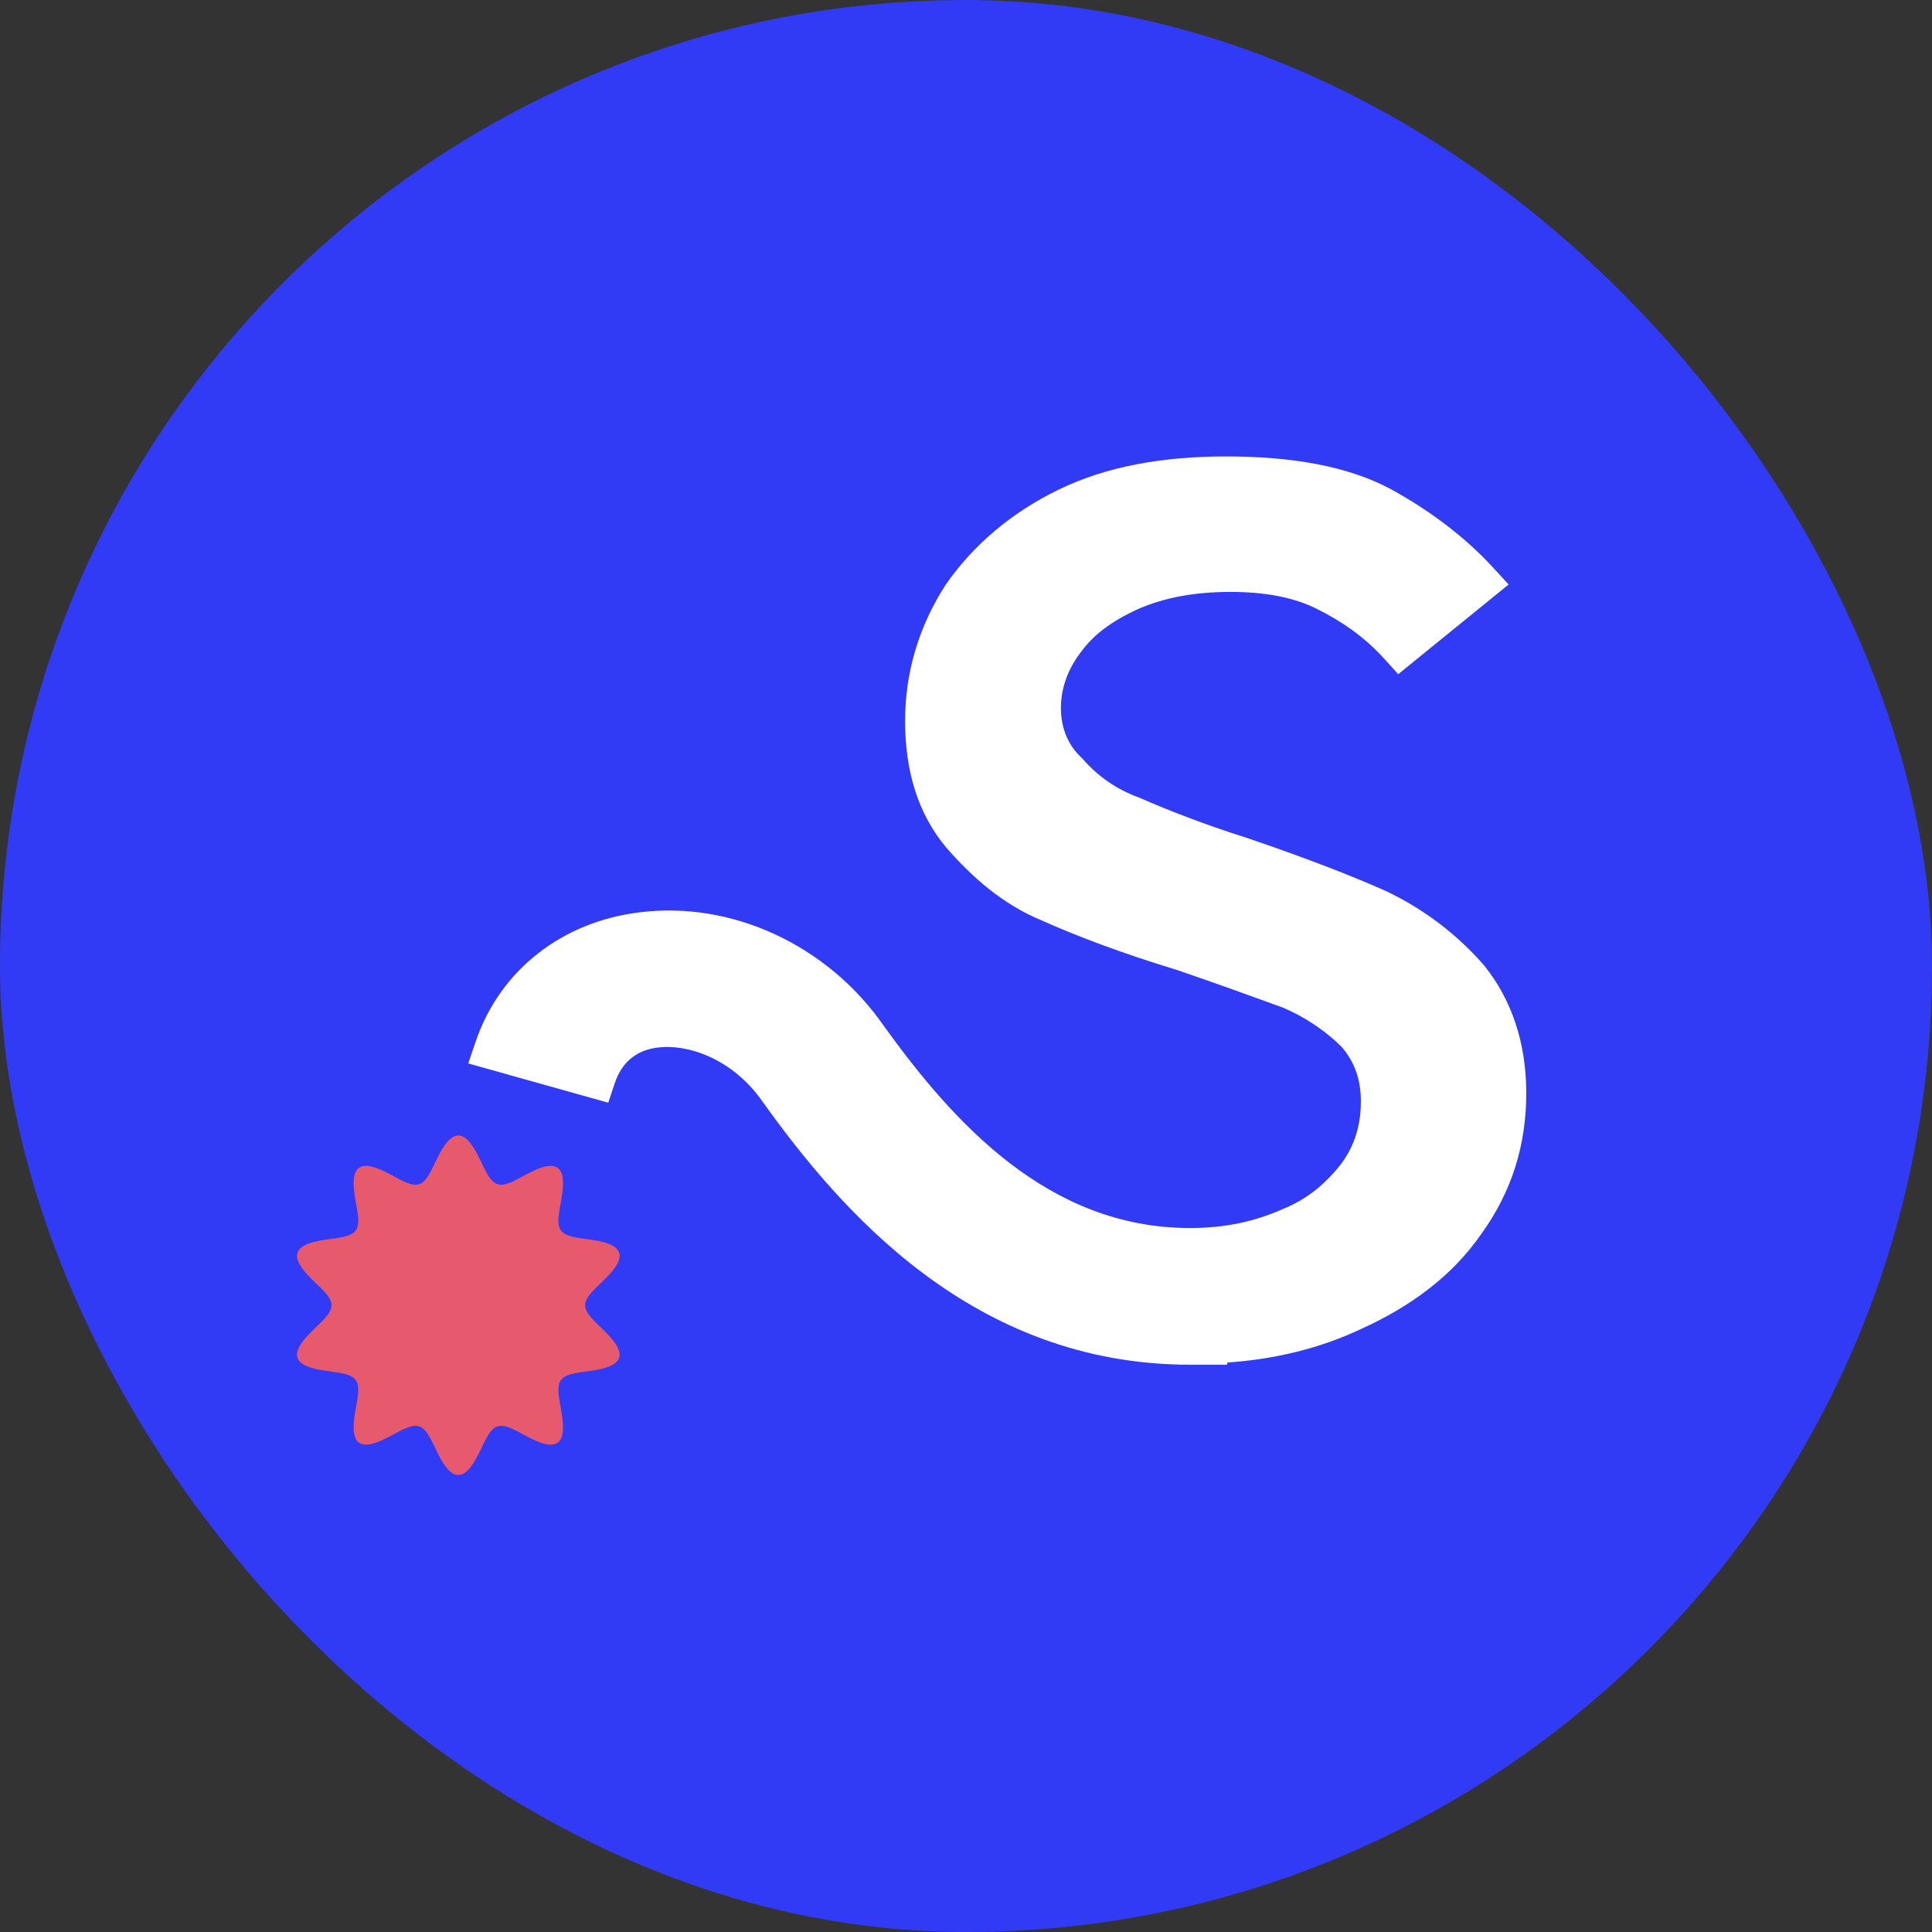 <?xml version="1.0" encoding="UTF-8"?> <svg xmlns="http://www.w3.org/2000/svg" width="800" height="800" viewBox="0 0 800 800" fill="none"><rect x="0" y="0" width="800" height="800" fill="#333333" stroke="none"/><rect width="800" height="800" rx="400" fill="#313BF5"></rect><path fill-rule="evenodd" clip-rule="evenodd" d="M242.291 540.478L242.321 541.005L242.411 541.535L242.562 542.068L242.772 542.607L243.04 543.154L243.366 543.71L243.748 544.277L244.185 544.857L244.675 545.452L245.214 546.062L245.799 546.69L246.428 547.336L247.095 548.001L247.796 548.687L248.525 549.392L249.274 550.118L250.036 550.863L250.803 551.627L251.566 552.409L252.313 553.205L253.036 554.015L253.721 554.834L254.358 555.66L254.936 556.487L255.441 557.312L255.865 558.129L256.196 558.933L256.426 559.72L256.547 560.483L256.556 561.218L256.447 561.92L256.221 562.585L255.878 563.21L255.423 563.792L254.86 564.33L254.197 564.823L253.444 565.271L252.611 565.675L251.708 566.037L250.748 566.359L249.742 566.645L248.703 566.898L247.642 567.122L246.569 567.322L245.496 567.501L244.43 567.664L243.38 567.815L242.353 567.959L241.357 568.1L240.395 568.241L239.472 568.386L238.593 568.539L237.759 568.704L236.974 568.882L236.239 569.077L235.554 569.292L234.922 569.529L234.341 569.791L233.813 570.079L233.336 570.397L232.911 570.745L232.536 571.125L232.211 571.54L231.935 571.991L231.706 572.479L231.523 573.006L231.384 573.573L231.289 574.18L231.234 574.83L231.217 575.521L231.237 576.256L231.29 577.032L231.374 577.852L231.485 578.712L231.619 579.612L231.772 580.551L231.94 581.524L232.117 582.53L232.299 583.564L232.479 584.62L232.65 585.693L232.806 586.776L232.941 587.862L233.046 588.942L233.114 590.006L233.138 591.045L233.112 592.048L233.028 593.005L232.881 593.906L232.667 594.74L232.38 595.499L232.019 596.173L231.583 596.757L231.072 597.245L230.487 597.632L229.833 597.919L229.113 598.104L228.333 598.191L227.5 598.183L226.621 598.086L225.704 597.908L224.758 597.656L223.789 597.34L222.806 596.97L221.817 596.554L220.828 596.104L219.845 595.629L218.874 595.138L217.919 594.64L216.985 594.144L216.074 593.657L215.19 593.185L214.334 592.736L213.508 592.314L212.712 591.925L211.946 591.572L211.212 591.26L210.508 590.991L209.833 590.769L209.187 590.596L208.569 590.474L207.977 590.405L207.409 590.389L206.865 590.429L206.343 590.525L205.84 590.679L205.356 590.89L204.888 591.16L204.434 591.488L203.992 591.875L203.56 592.319L203.137 592.822L202.719 593.381L202.306 593.996L201.894 594.665L201.482 595.386L201.068 596.155L200.648 596.97L200.221 597.826L199.785 598.719L199.338 599.642L198.878 600.589L198.402 601.551L197.91 602.521L197.399 603.489L196.868 604.444L196.318 605.374L195.747 606.268L195.155 607.114L194.543 607.899L193.912 608.611L193.263 609.238L192.598 609.769L191.92 610.196L191.232 610.509L190.536 610.704L189.837 610.775L189.137 610.723L188.441 610.548L187.751 610.253L187.071 609.845L186.404 609.329L185.753 608.717L185.118 608.018L184.503 607.244L183.908 606.407L183.334 605.519L182.78 604.594L182.246 603.642L181.733 602.676L181.237 601.706L180.759 600.741L180.296 599.791L179.847 598.864L179.409 597.966L178.981 597.104L178.561 596.282L178.146 595.505L177.733 594.776L177.322 594.099L176.909 593.476L176.492 592.907L176.07 592.396L175.64 591.942L175.2 591.546L174.748 591.208L174.282 590.929L173.8 590.709L173.3 590.546L172.781 590.441L172.241 590.392L171.677 590.398L171.089 590.459L170.475 590.573L169.834 590.739L169.164 590.953L168.464 591.214L167.735 591.52L166.974 591.866L166.183 592.25L165.362 592.667L164.51 593.112L163.631 593.58L162.724 594.066L161.793 594.561L160.842 595.059L159.873 595.551L158.891 596.03L157.903 596.485L156.913 596.906L155.929 597.285L154.957 597.61L154.007 597.873L153.085 598.063L152.199 598.173L151.359 598.196L150.57 598.124L149.84 597.955L149.174 597.685L148.579 597.313L148.055 596.841L147.607 596.273L147.234 595.612L146.936 594.866L146.71 594.044L146.553 593.153L146.459 592.204L146.424 591.207L146.441 590.173L146.503 589.113L146.602 588.035L146.732 586.949L146.886 585.865L147.055 584.79L147.234 583.73L147.416 582.693L147.594 581.682L147.764 580.703L147.92 579.759L148.058 578.853L148.172 577.986L148.26 577.16L148.319 576.376L148.344 575.635L148.333 574.937L148.285 574.281L148.196 573.667L148.064 573.093L147.888 572.56L147.667 572.066L147.398 571.609L147.081 571.189L146.714 570.803L146.297 570.45L145.829 570.128L145.309 569.835L144.736 569.569L144.112 569.328L143.436 569.11L142.708 568.912L141.931 568.731L141.105 568.565L140.233 568.41L139.317 568.264L138.361 568.122L137.369 567.982L136.347 567.838L135.301 567.688L134.237 567.528L133.164 567.351L132.09 567.155L131.027 566.935L129.983 566.687L128.972 566.407L128.003 566.091L127.091 565.735L126.245 565.338L125.479 564.897L124.801 564.412L124.222 563.881L123.749 563.306L123.388 562.687L123.143 562.028L123.016 561.332L123.006 560.602L123.11 559.843L123.323 559.06L123.638 558.258L124.048 557.443L124.541 556.619L125.107 555.791L125.736 554.965L126.414 554.145L127.132 553.334L127.876 552.535L128.637 551.751L129.404 550.984L130.167 550.235L130.919 549.506L131.651 548.798L132.357 548.109L133.03 547.441L133.665 546.792L134.258 546.161L134.805 545.548L135.302 544.951L135.748 544.369L136.139 543.799L136.474 543.242L136.752 542.694L136.971 542.154L137.131 541.619L137.231 541.089L137.271 540.562L137.25 540.034L137.169 539.505L137.028 538.973L136.828 538.435L136.569 537.889L136.252 537.335L135.878 536.77L135.45 536.192L134.969 535.6L134.437 534.992L133.859 534.367L133.237 533.724L132.575 533.061L131.879 532.379L131.155 531.677L130.409 530.955L129.648 530.212L128.881 529.451L128.117 528.673L127.366 527.878L126.639 527.07L125.947 526.252L125.301 525.428L124.714 524.6L124.196 523.775L123.759 522.956L123.413 522.149L123.166 521.36L123.027 520.593L123 519.853L123.09 519.145L123.297 518.474L123.621 517.842L124.059 517.253L124.605 516.708L125.253 516.208L125.992 515.753L126.814 515.342L127.706 514.974L128.658 514.645L129.657 514.354L130.692 514.096L131.75 513.867L132.821 513.664L133.896 513.482L134.963 513.317L136.016 513.164L137.047 513.019L138.049 512.878L139.017 512.738L139.946 512.593L140.832 512.441L141.673 512.279L142.466 512.103L143.21 511.911L143.902 511.699L144.543 511.466L145.132 511.208L145.669 510.924L146.154 510.611L146.587 510.268L146.97 509.893L147.302 509.484L147.586 509.039L147.823 508.557L148.013 508.036L148.158 507.476L148.261 506.875L148.322 506.232L148.345 505.547L148.33 504.82L148.282 504.05L148.203 503.237L148.097 502.383L147.966 501.489L147.816 500.557L147.65 499.589L147.473 498.588L147.292 497.558L147.112 496.505L146.938 495.434L146.779 494.352L146.641 493.266L146.531 492.185L146.456 491.118L146.424 490.074L146.442 489.064L146.516 488.099L146.653 487.189L146.857 486.343L147.131 485.572L147.48 484.884L147.905 484.285L148.404 483.782L148.977 483.378L149.621 483.076L150.331 482.874L151.101 482.772L151.926 482.765L152.798 482.848L153.709 483.014L154.652 483.255L155.617 483.561L156.598 483.924L157.587 484.333L158.577 484.778L159.561 485.25L160.535 485.739L161.492 486.236L162.43 486.733L163.345 487.222L164.233 487.697L165.094 488.15L165.925 488.576L166.726 488.971L167.496 489.33L168.235 489.649L168.944 489.924L169.624 490.154L170.274 490.335L170.897 490.465L171.493 490.544L172.064 490.568L172.611 490.537L173.137 490.449L173.643 490.305L174.13 490.103L174.601 489.843L175.057 489.524L175.501 489.147L175.934 488.711L176.358 488.218L176.776 487.667L177.19 487.061L177.602 486.401L178.014 485.688L178.428 484.926L178.847 484.118L179.272 483.268L179.706 482.381L180.152 481.463L180.61 480.519L181.083 479.558L181.573 478.589L182.081 477.62L182.608 476.663L183.155 475.727L183.723 474.827L184.311 473.972L184.92 473.177L185.549 472.452L186.195 471.811L186.857 471.264L187.533 470.82L188.22 470.489L188.915 470.275L189.614 470.183L190.314 470.216L191.011 470.371L191.702 470.647L192.383 471.038L193.052 471.537L193.707 472.135L194.344 472.821L194.962 473.584L195.56 474.412L196.138 475.292L196.695 476.212L197.232 477.161L197.749 478.125L198.247 479.096L198.728 480.062L199.193 481.014L199.644 481.946L200.084 482.849L200.513 483.717L200.935 484.546L201.351 485.33L201.763 486.066L202.175 486.752L202.587 487.384L203.003 487.962L203.424 488.482L203.853 488.946L204.292 489.351L204.742 489.698L205.205 489.986L205.684 490.216L206.181 490.388L206.697 490.502L207.234 490.56L207.793 490.562L208.377 490.509L208.987 490.404L209.624 490.247L210.289 490.04L210.984 489.786L211.709 489.487L212.464 489.147L213.251 488.769L214.067 488.357L214.914 487.916L215.789 487.451L216.692 486.968L217.619 486.474L218.567 485.976L219.534 485.482L220.514 485.001L221.502 484.541L222.492 484.114L223.477 483.728L224.451 483.393L225.406 483.12L226.333 482.918L227.224 482.794L228.073 482.757L228.87 482.813L229.61 482.967L230.286 483.221L230.893 483.577L231.428 484.033L231.888 484.586L232.273 485.232L232.583 485.965L232.82 486.776L232.989 487.657L233.092 488.597L233.136 489.587L233.127 490.615L233.072 491.673L232.978 492.748L232.852 493.833L232.702 494.918L232.534 495.995L232.357 497.058L232.175 498.099L231.996 499.114L231.824 500.098L231.666 501.048L231.525 501.961L231.406 502.834L231.314 503.667L231.25 504.457L231.22 505.205L231.224 505.91L231.267 506.573L231.349 507.194L231.474 507.774L231.643 508.313L231.857 508.813L232.118 509.276L232.427 509.702L232.786 510.093L233.195 510.451L233.655 510.778L234.167 511.076L234.731 511.346L235.347 511.59L236.015 511.812L236.734 512.013L237.504 512.197L238.322 512.365L239.187 512.522L240.096 512.669L241.046 512.811L242.032 512.952L243.05 513.094L244.093 513.243L245.155 513.402L246.227 513.575L247.301 513.767L248.367 513.983L249.414 514.227L250.432 514.502L251.408 514.812L252.33 515.161L253.187 515.551L253.967 515.985L254.659 516.463L255.255 516.987L255.745 517.555L256.124 518.167L256.388 518.82L256.534 519.511L256.562 520.235L256.476 520.99L256.28 521.769L255.98 522.569L255.586 523.382L255.105 524.205L254.549 525.032L253.93 525.859L253.259 526.681L252.547 527.494L251.806 528.295L251.047 529.081L250.28 529.851L249.516 530.602L248.761 531.334L248.026 532.046L247.315 532.738L246.637 533.41L245.995 534.062L245.395 534.695L244.841 535.311L244.336 535.911L243.882 536.495L243.482 537.066L243.138 537.626L242.851 538.175L242.622 538.716L242.453 539.251L242.343 539.782L242.294 540.31L242.291 540.478Z" fill="#E7596D"></path><path fill-rule="evenodd" clip-rule="evenodd" d="M614.671 399.921L614.548 399.766L614.417 399.617C603.212 386.811 589.854 376.664 574.413 369.209L574.298 369.154L574.182 369.102C559.474 362.508 539.873 354.978 516.437 347L516.343 346.967L516.248 346.937C497.78 341.105 483.215 335.279 472.048 330.423L471.795 330.314L471.536 330.219C462.137 326.802 454.468 321.266 448.476 314.417L448.177 314.075L447.845 313.766C442.358 308.645 439.304 301.67 439.304 293.085C439.304 285.285 442.038 277.27 447.365 270.305L447.44 270.207L447.511 270.108C452.753 262.849 460.203 257.265 471.155 252.237C482.136 247.417 494.7 245.099 509.581 245.099C524.048 245.099 535.928 247.444 545.194 252.077C555.367 257.163 564.78 263.48 573.263 272.856L578.975 279.169L624.682 242.032L618.242 235.007C606.567 222.271 591.873 211.295 575.817 202.49L575.765 202.461L575.712 202.433C558.034 193.042 535.07 189 507.6 189C481.447 189 458.2 193.096 438.286 202.784C418.641 212.341 403.075 225.709 391.763 241.869L391.666 242.008L391.574 242.151C380.779 258.883 374.784 277.899 374.784 298.534C374.784 319.449 380.183 336.994 391.726 350.845L391.795 350.928L391.866 351.009C402.727 363.422 415.161 374.404 431.228 381.082C445.938 387.669 464.541 394.697 487.501 401.691C504.509 407.511 518.252 412.513 528.795 416.35L531.532 417.346C540.703 421.311 548.994 426.986 555.522 433.457C560.811 439.598 563.512 446.81 563.512 456.055C563.512 465.717 561.047 474.171 555.423 481.843C549.241 489.767 541.555 496.505 531.014 500.721L530.872 500.777L530.733 500.839C519.521 505.772 507.382 508.499 492.739 508.499C434.239 508.499 395.023 465.178 365.833 424.619C342.75 391.388 302.941 372.901 264.759 377.797C232.841 381.661 207.03 401.651 196.936 431.372L193.888 440.345L251.869 456.608L254.574 448.492C257.466 439.815 263.541 434.824 272.389 433.763L272.428 433.758L272.468 433.753C284.366 432.217 302.964 438.061 315.505 455.791L315.517 455.808L315.529 455.825C347.913 501.162 402.777 565.094 492.739 565.094H508.158V564.199C528.134 562.825 546.684 558.267 563.369 550.4C584.202 541.014 601.479 528.231 613.52 510.753C626.007 493.348 631.995 474.19 631.995 452.588C631.995 431.959 625.991 414.07 614.671 399.921Z" fill="white"></path></svg> 